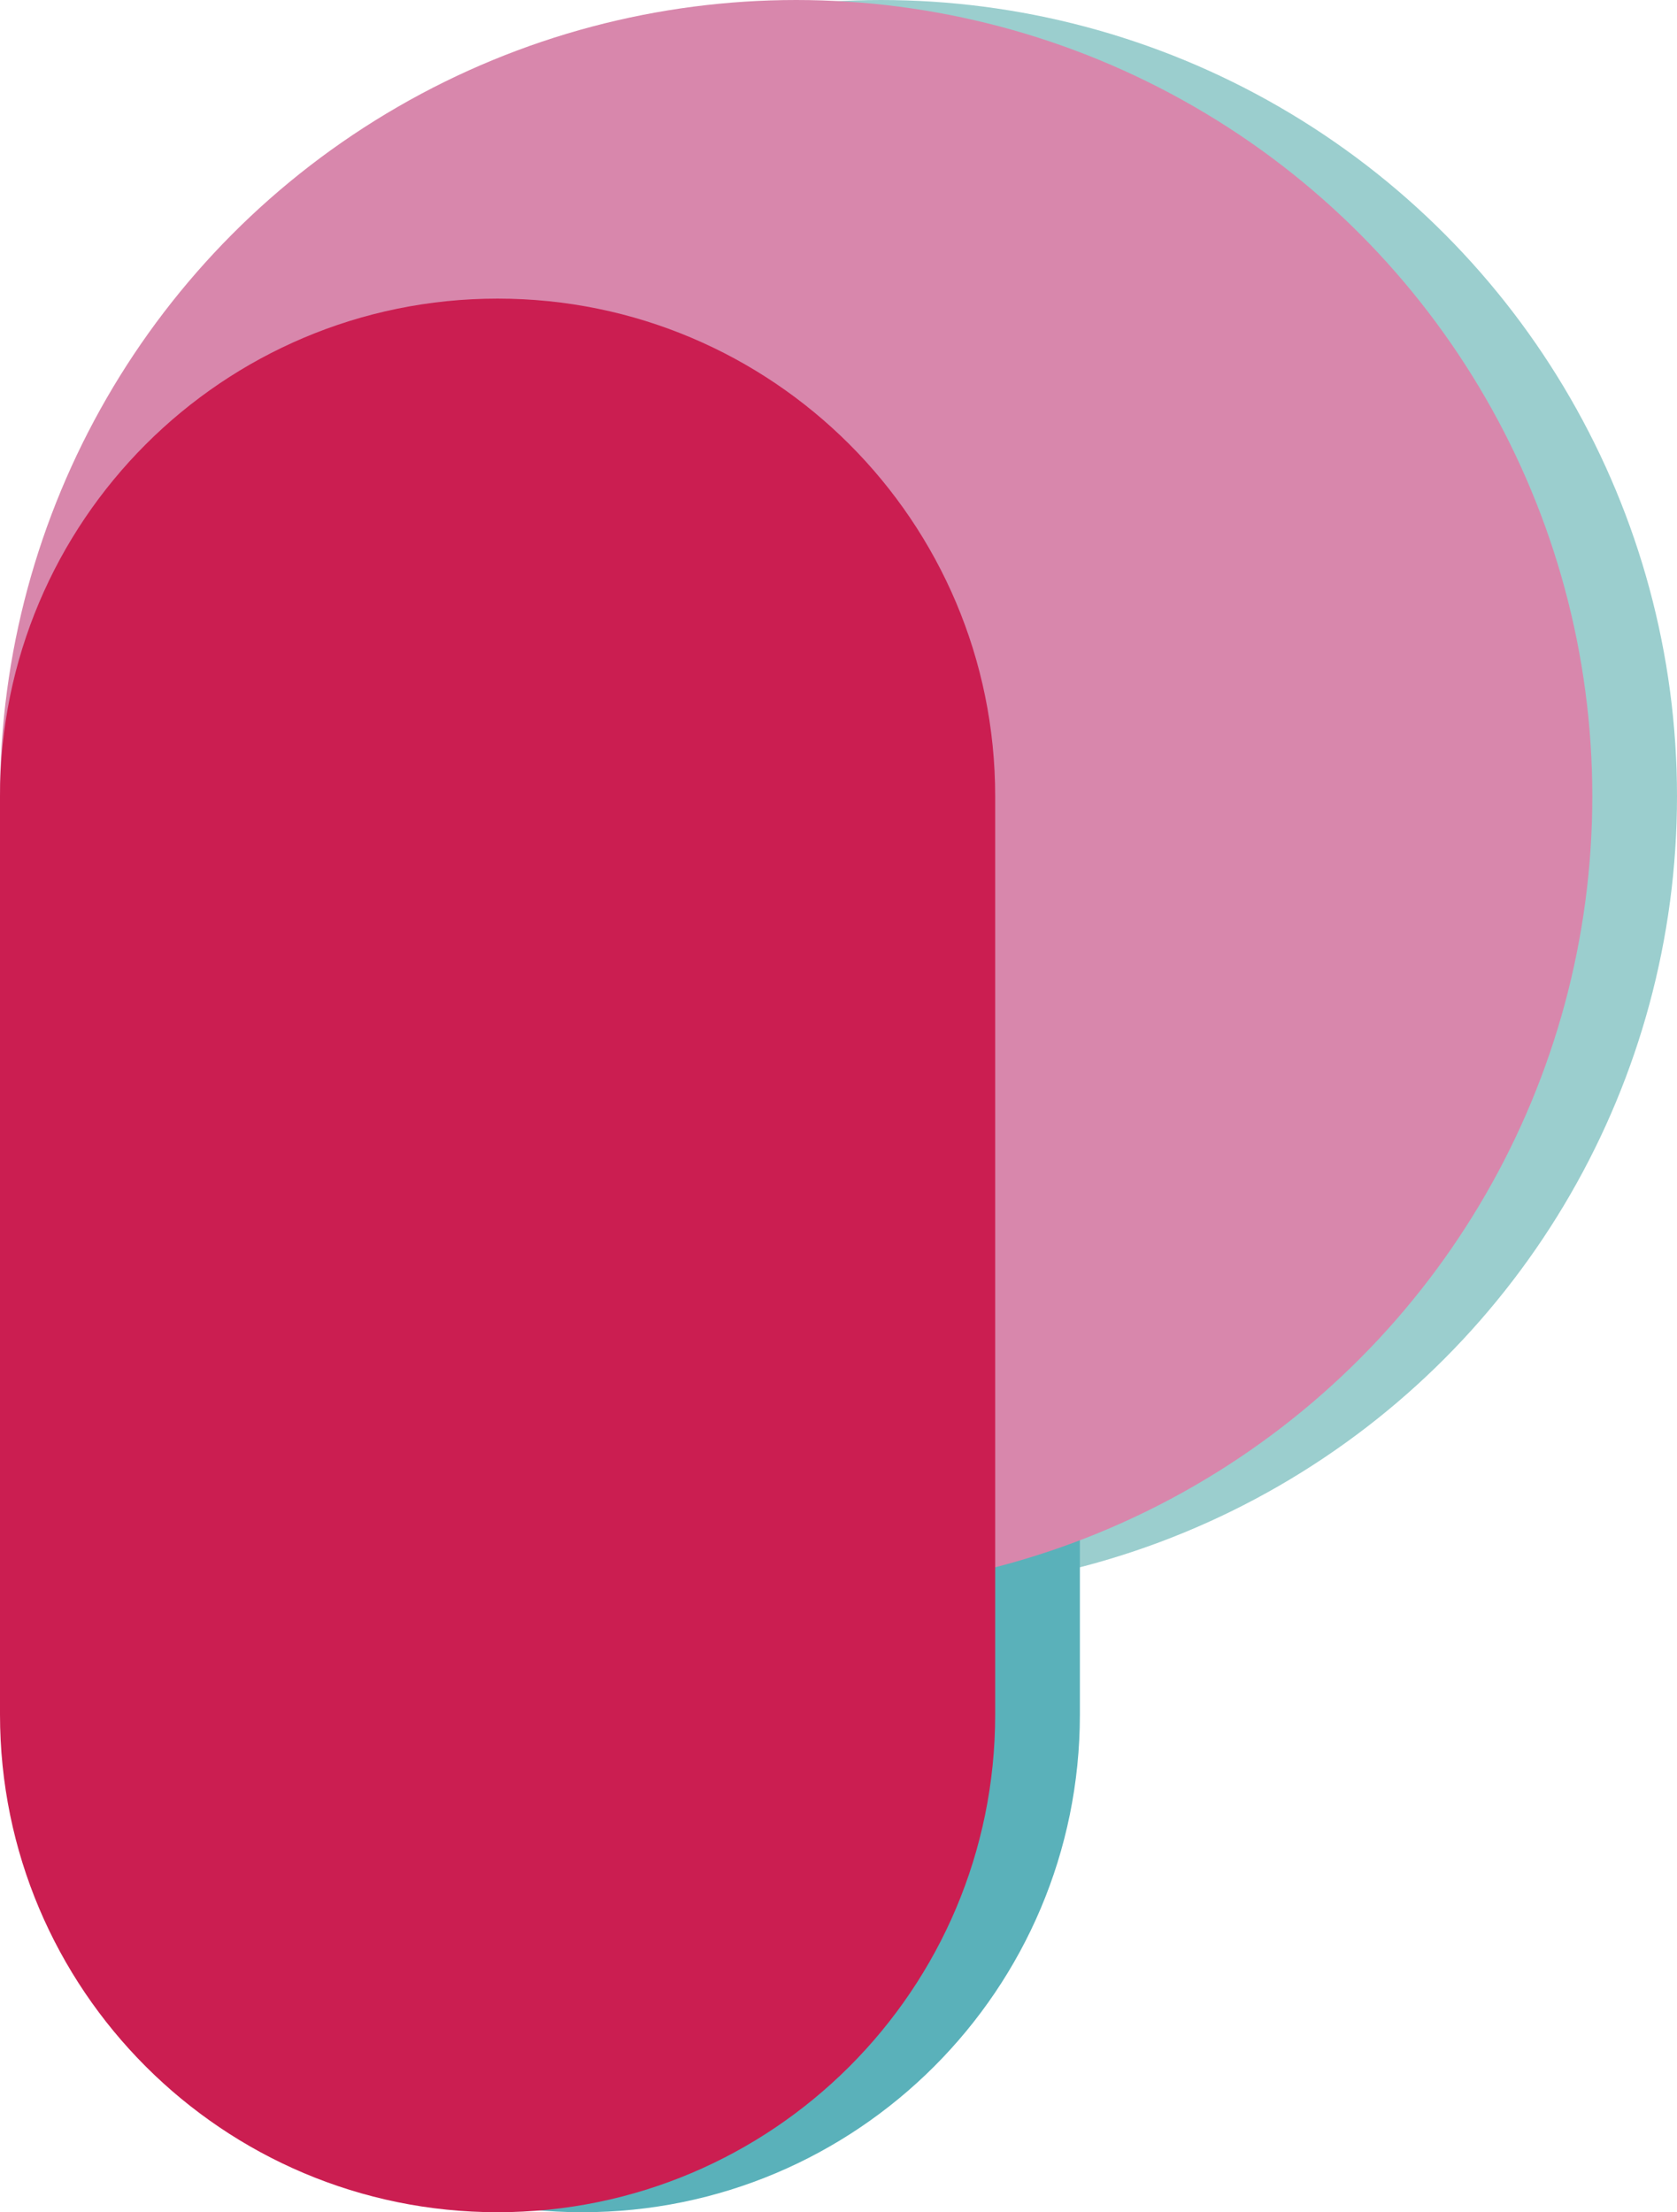 <?xml version="1.0" encoding="UTF-8"?>
<svg id="Layer_1" xmlns="http://www.w3.org/2000/svg" version="1.1" viewBox="0 0 39.6 52.23">
  <!-- Generator: Adobe Illustrator 29.2.1, SVG Export Plug-In . SVG Version: 2.1.0 Build 116)  -->
  <defs>
    <style>
      .st0 {
        fill: #d887ac;
      }

      .st1 {
        fill: #cb1e51;
      }

      .st2 {
        fill: #9bcece;
      }

      .st3 {
        fill: #5ab1ba;
      }
    </style>
  </defs>
  <g>
    <circle class="st2" cx="20.8" cy="18.8" r="18.8"/>
    <path class="st3" d="M25.5,40.48c0,6.49-5.26,11.75-11.75,11.75s-11.75-5.26-11.75-11.75v-21.68c0-6.49,5.26-11.75,11.75-11.75s11.75,5.26,11.75,11.75v21.68Z"/>
  </g>
  <g>
    <circle class="st0" cx="18.8" cy="18.8" r="18.8"/>
    <path class="st1" d="M23.5,40.48c0,6.49-5.26,11.75-11.75,11.75S0,46.97,0,40.48v-21.68C0,12.31,5.26,7.05,11.75,7.05s11.75,5.26,11.75,11.75v21.68Z"/>
  </g>
</svg>